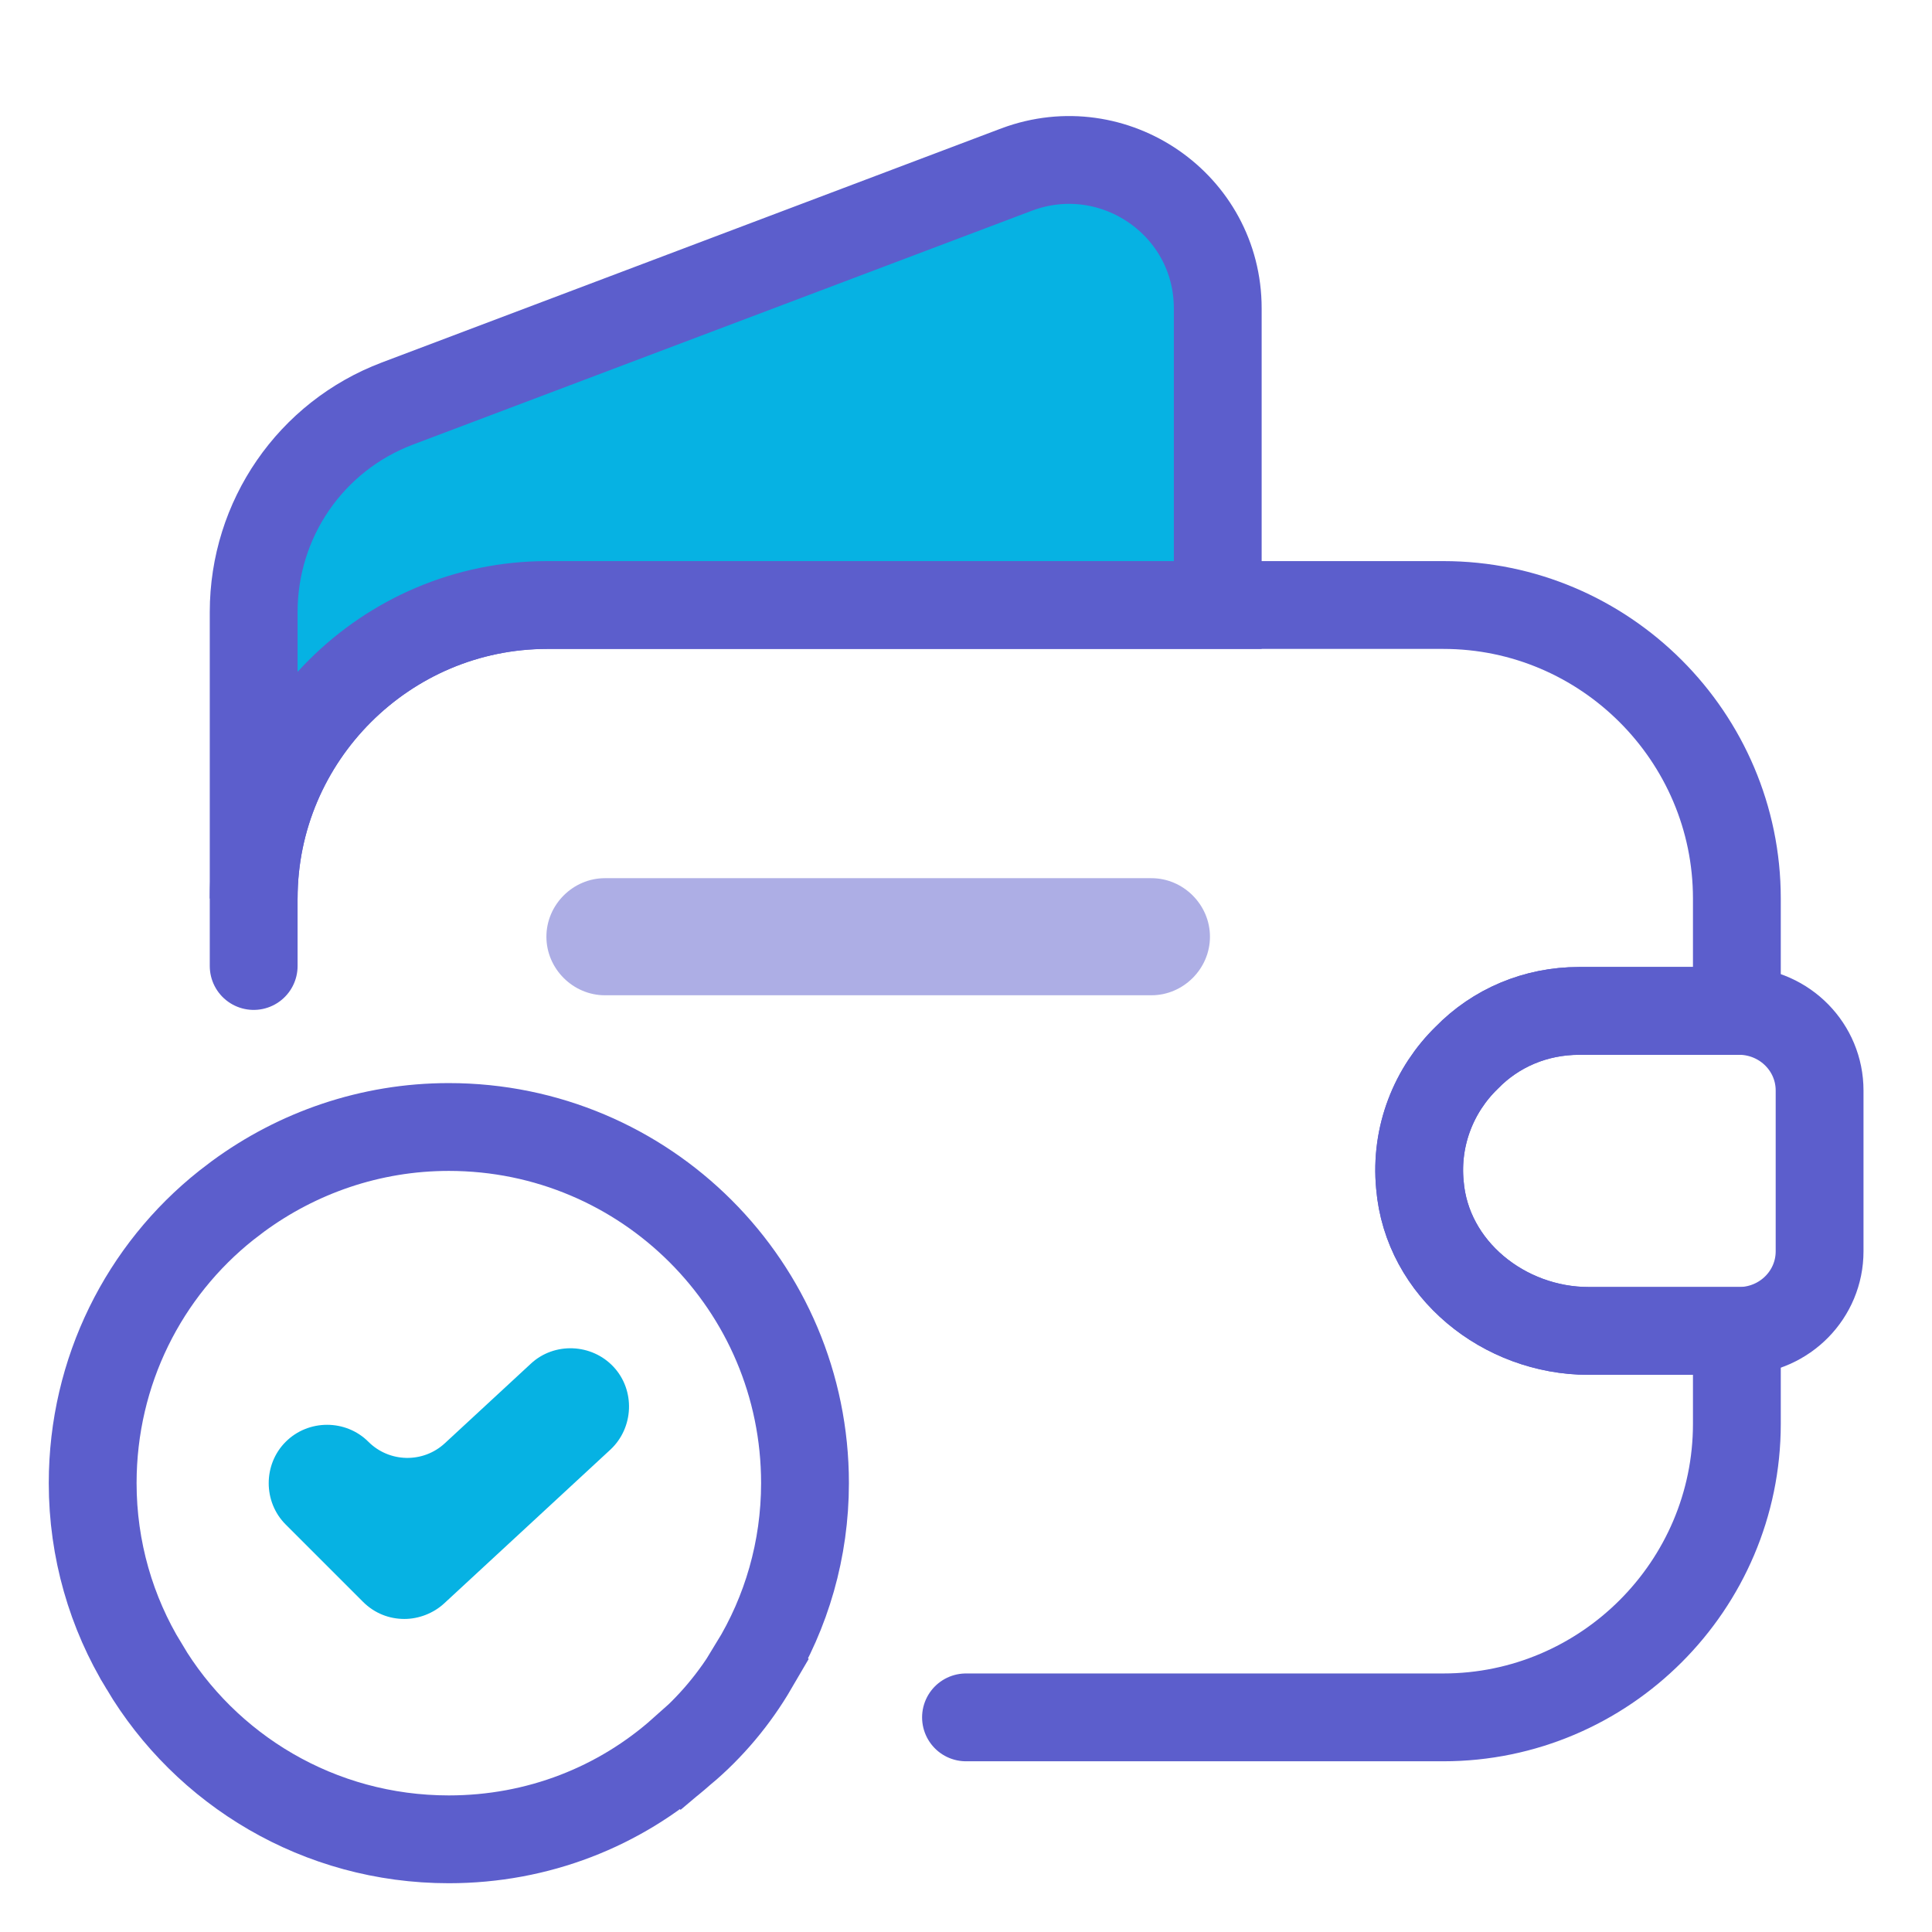 <svg width="33" height="33" viewBox="0 0 33 33" fill="none" xmlns="http://www.w3.org/2000/svg">
<path d="M7.666 19.25C11.027 19.25 13.75 21.972 13.75 25.333C13.75 26.467 13.433 27.543 12.873 28.457L12.874 28.458C12.551 29.012 12.136 29.505 11.656 29.908L11.655 29.907C10.588 30.859 9.191 31.417 7.666 31.417C5.446 31.417 3.512 30.229 2.462 28.464V28.463C1.901 27.548 1.583 26.469 1.583 25.333C1.583 23.419 2.465 21.699 3.866 20.587L4.065 20.435C5.077 19.692 6.324 19.25 7.666 19.25Z" stroke="#5C5ECC" stroke-width="1.5" stroke-linecap="round"/>
<path d="M10.427 24.76L7.587 27.387C7.4 27.56 7.147 27.653 6.907 27.653C6.653 27.653 6.4 27.56 6.2 27.36L4.88 26.04C4.493 25.654 4.493 25.013 4.88 24.627C5.267 24.24 5.907 24.24 6.293 24.627C6.651 24.984 7.227 24.995 7.598 24.652L9.067 23.293C9.467 22.92 10.107 22.947 10.48 23.347C10.853 23.747 10.827 24.387 10.427 24.76Z" fill="#06B2E3"/>
<path d="M4.333 16.5V15.347C4.333 12.587 6.587 10.334 9.347 10.334H24.653C27.413 10.334 29.667 12.587 29.667 15.347V17.267H26.973C26.227 17.267 25.547 17.56 25.053 18.067C24.493 18.613 24.173 19.4 24.253 20.24C24.373 21.68 25.693 22.733 27.133 22.733H29.667V24.32C29.667 27.08 27.413 29.334 24.653 29.334H16.5" stroke="#5C5ECC" stroke-width="1.5" stroke-linecap="round"/>
<path d="M20.8 5.267V10.334H9.347C6.587 10.334 4.333 12.587 4.333 15.347V10.454C4.333 8.867 5.307 7.453 6.787 6.893L17.373 2.893C19.027 2.28 20.8 3.494 20.8 5.267Z" fill="#06B2E3" stroke="#5C5ECC" stroke-width="1.5"/>
<path d="M31.08 18.627V21.373C31.08 22.107 30.493 22.707 29.747 22.733H27.133C25.693 22.733 24.373 21.68 24.253 20.24C24.173 19.4 24.493 18.613 25.053 18.067C25.547 17.56 26.227 17.267 26.973 17.267H29.747C30.493 17.293 31.08 17.893 31.08 18.627Z" stroke="#5C5ECC" stroke-width="1.5" stroke-linecap="round"/>
<path opacity="0.5" d="M19.667 17H10.333C9.787 17 9.333 16.547 9.333 16C9.333 15.453 9.787 15 10.333 15H19.667C20.213 15 20.667 15.453 20.667 16C20.667 16.547 20.213 17 19.667 17Z" fill="#5C5ECC"/>
</svg>
